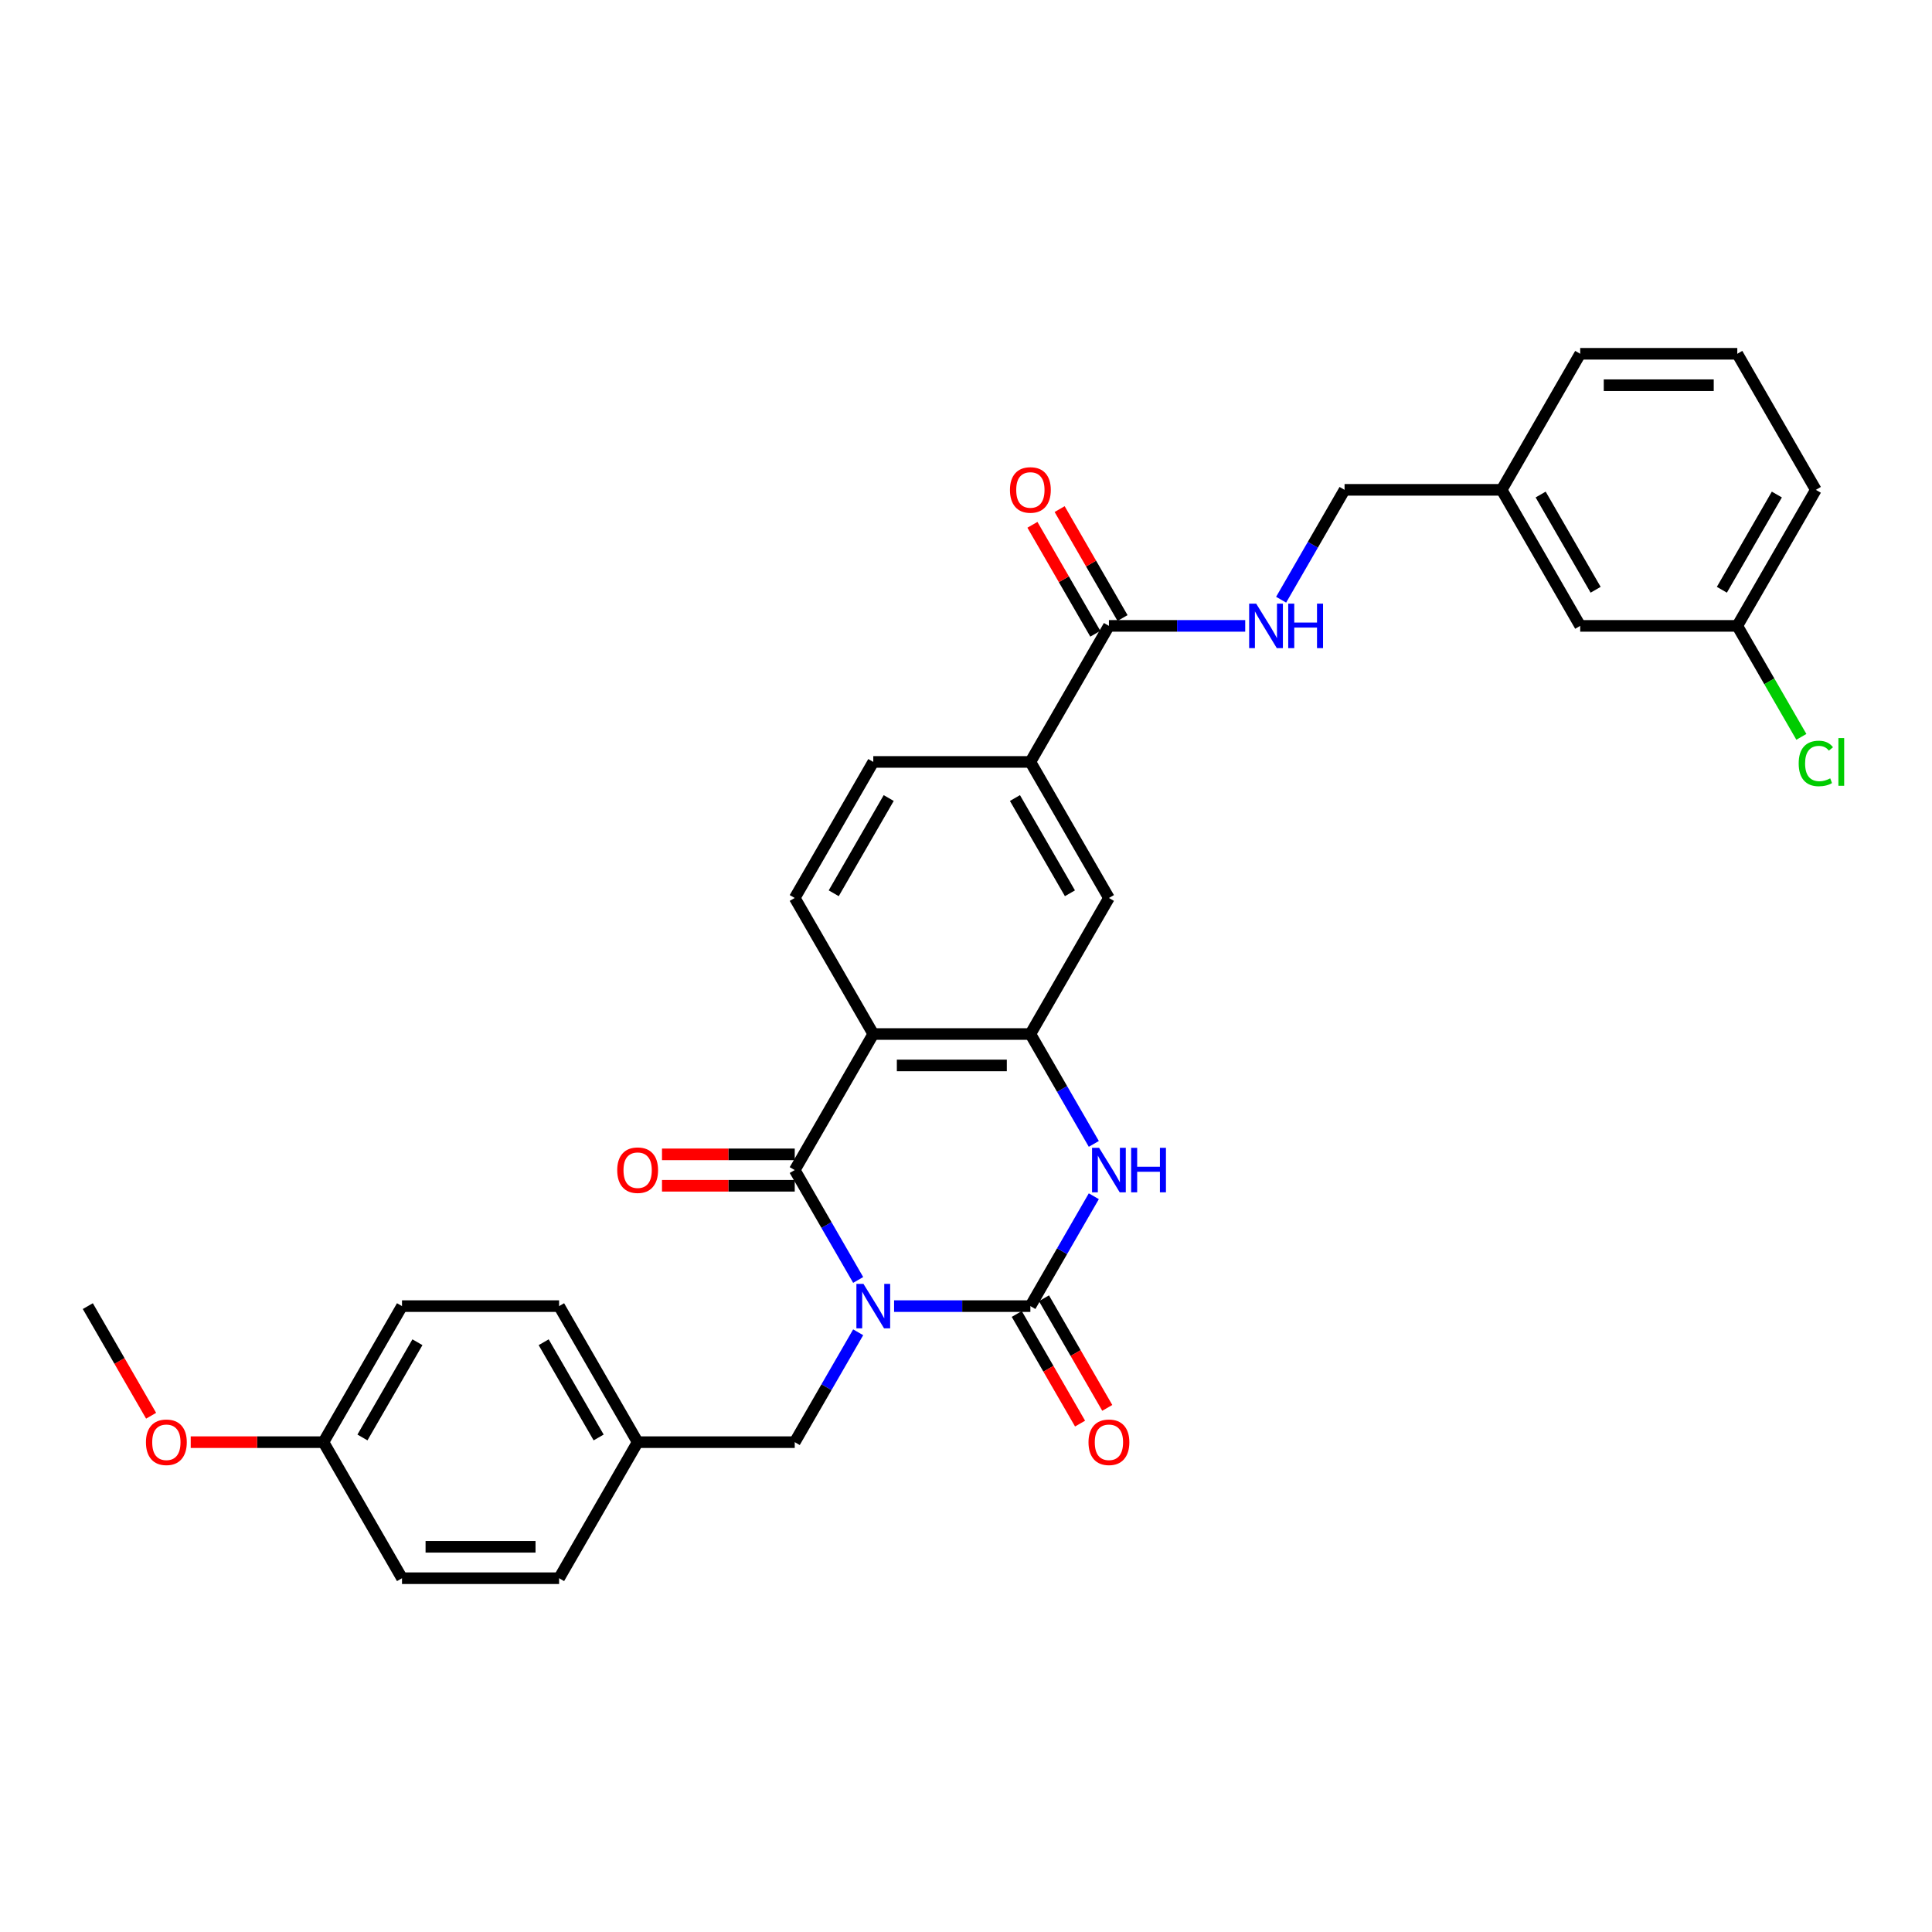 <?xml version='1.0' encoding='iso-8859-1'?>
<svg version='1.1' baseProfile='full'
              xmlns='http://www.w3.org/2000/svg'
                      xmlns:rdkit='http://www.rdkit.org/xml'
                      xmlns:xlink='http://www.w3.org/1999/xlink'
                  xml:space='preserve'
width='1000px' height='1000px' viewBox='0 0 1000 1000'>
<!-- END OF HEADER -->
<rect style='opacity:1.0;fill:#FFFFFF;stroke:none' width='1000' height='1000' x='0' y='0'> </rect>
<path class='bond-0' d='M 462.776,676.044 L 498.049,676.044' style='fill:none;fill-rule:evenodd;stroke:#0000FF;stroke-width:6px;stroke-linecap:butt;stroke-linejoin:miter;stroke-opacity:1' />
<path class='bond-0' d='M 498.049,676.044 L 533.321,676.044' style='fill:none;fill-rule:evenodd;stroke:#000000;stroke-width:6px;stroke-linecap:butt;stroke-linejoin:miter;stroke-opacity:1' />
<path class='bond-1' d='M 444.189,662.497 L 427.772,634.062' style='fill:none;fill-rule:evenodd;stroke:#0000FF;stroke-width:6px;stroke-linecap:butt;stroke-linejoin:miter;stroke-opacity:1' />
<path class='bond-1' d='M 427.772,634.062 L 411.355,605.626' style='fill:none;fill-rule:evenodd;stroke:#000000;stroke-width:6px;stroke-linecap:butt;stroke-linejoin:miter;stroke-opacity:1' />
<path class='bond-6' d='M 444.189,689.59 L 427.772,718.026' style='fill:none;fill-rule:evenodd;stroke:#0000FF;stroke-width:6px;stroke-linecap:butt;stroke-linejoin:miter;stroke-opacity:1' />
<path class='bond-6' d='M 427.772,718.026 L 411.355,746.461' style='fill:none;fill-rule:evenodd;stroke:#000000;stroke-width:6px;stroke-linecap:butt;stroke-linejoin:miter;stroke-opacity:1' />
<path class='bond-3' d='M 533.321,676.044 L 549.739,647.608' style='fill:none;fill-rule:evenodd;stroke:#000000;stroke-width:6px;stroke-linecap:butt;stroke-linejoin:miter;stroke-opacity:1' />
<path class='bond-3' d='M 549.739,647.608 L 566.156,619.173' style='fill:none;fill-rule:evenodd;stroke:#0000FF;stroke-width:6px;stroke-linecap:butt;stroke-linejoin:miter;stroke-opacity:1' />
<path class='bond-11' d='M 526.28,680.109 L 542.659,708.48' style='fill:none;fill-rule:evenodd;stroke:#000000;stroke-width:6px;stroke-linecap:butt;stroke-linejoin:miter;stroke-opacity:1' />
<path class='bond-11' d='M 542.659,708.48 L 559.039,736.85' style='fill:none;fill-rule:evenodd;stroke:#FF0000;stroke-width:6px;stroke-linecap:butt;stroke-linejoin:miter;stroke-opacity:1' />
<path class='bond-11' d='M 540.363,671.978 L 556.743,700.349' style='fill:none;fill-rule:evenodd;stroke:#000000;stroke-width:6px;stroke-linecap:butt;stroke-linejoin:miter;stroke-opacity:1' />
<path class='bond-11' d='M 556.743,700.349 L 573.122,728.719' style='fill:none;fill-rule:evenodd;stroke:#FF0000;stroke-width:6px;stroke-linecap:butt;stroke-linejoin:miter;stroke-opacity:1' />
<path class='bond-2' d='M 411.355,605.626 L 452.01,535.209' style='fill:none;fill-rule:evenodd;stroke:#000000;stroke-width:6px;stroke-linecap:butt;stroke-linejoin:miter;stroke-opacity:1' />
<path class='bond-12' d='M 411.355,597.495 L 377.001,597.495' style='fill:none;fill-rule:evenodd;stroke:#000000;stroke-width:6px;stroke-linecap:butt;stroke-linejoin:miter;stroke-opacity:1' />
<path class='bond-12' d='M 377.001,597.495 L 342.647,597.495' style='fill:none;fill-rule:evenodd;stroke:#FF0000;stroke-width:6px;stroke-linecap:butt;stroke-linejoin:miter;stroke-opacity:1' />
<path class='bond-12' d='M 411.355,613.757 L 377.001,613.757' style='fill:none;fill-rule:evenodd;stroke:#000000;stroke-width:6px;stroke-linecap:butt;stroke-linejoin:miter;stroke-opacity:1' />
<path class='bond-12' d='M 377.001,613.757 L 342.647,613.757' style='fill:none;fill-rule:evenodd;stroke:#FF0000;stroke-width:6px;stroke-linecap:butt;stroke-linejoin:miter;stroke-opacity:1' />
<path class='bond-4' d='M 452.01,535.209 L 533.321,535.209' style='fill:none;fill-rule:evenodd;stroke:#000000;stroke-width:6px;stroke-linecap:butt;stroke-linejoin:miter;stroke-opacity:1' />
<path class='bond-4' d='M 464.207,551.471 L 521.125,551.471' style='fill:none;fill-rule:evenodd;stroke:#000000;stroke-width:6px;stroke-linecap:butt;stroke-linejoin:miter;stroke-opacity:1' />
<path class='bond-8' d='M 452.01,535.209 L 411.355,464.791' style='fill:none;fill-rule:evenodd;stroke:#000000;stroke-width:6px;stroke-linecap:butt;stroke-linejoin:miter;stroke-opacity:1' />
<path class='bond-31' d='M 566.156,592.08 L 549.739,563.644' style='fill:none;fill-rule:evenodd;stroke:#0000FF;stroke-width:6px;stroke-linecap:butt;stroke-linejoin:miter;stroke-opacity:1' />
<path class='bond-31' d='M 549.739,563.644 L 533.321,535.209' style='fill:none;fill-rule:evenodd;stroke:#000000;stroke-width:6px;stroke-linecap:butt;stroke-linejoin:miter;stroke-opacity:1' />
<path class='bond-7' d='M 533.321,535.209 L 573.977,464.791' style='fill:none;fill-rule:evenodd;stroke:#000000;stroke-width:6px;stroke-linecap:butt;stroke-linejoin:miter;stroke-opacity:1' />
<path class='bond-5' d='M 573.977,323.956 L 533.321,394.374' style='fill:none;fill-rule:evenodd;stroke:#000000;stroke-width:6px;stroke-linecap:butt;stroke-linejoin:miter;stroke-opacity:1' />
<path class='bond-10' d='M 573.977,323.956 L 609.25,323.956' style='fill:none;fill-rule:evenodd;stroke:#000000;stroke-width:6px;stroke-linecap:butt;stroke-linejoin:miter;stroke-opacity:1' />
<path class='bond-10' d='M 609.25,323.956 L 644.522,323.956' style='fill:none;fill-rule:evenodd;stroke:#0000FF;stroke-width:6px;stroke-linecap:butt;stroke-linejoin:miter;stroke-opacity:1' />
<path class='bond-14' d='M 581.019,319.891 L 564.742,291.699' style='fill:none;fill-rule:evenodd;stroke:#000000;stroke-width:6px;stroke-linecap:butt;stroke-linejoin:miter;stroke-opacity:1' />
<path class='bond-14' d='M 564.742,291.699 L 548.466,263.507' style='fill:none;fill-rule:evenodd;stroke:#FF0000;stroke-width:6px;stroke-linecap:butt;stroke-linejoin:miter;stroke-opacity:1' />
<path class='bond-14' d='M 566.935,328.022 L 550.659,299.83' style='fill:none;fill-rule:evenodd;stroke:#000000;stroke-width:6px;stroke-linecap:butt;stroke-linejoin:miter;stroke-opacity:1' />
<path class='bond-14' d='M 550.659,299.83 L 534.382,271.639' style='fill:none;fill-rule:evenodd;stroke:#FF0000;stroke-width:6px;stroke-linecap:butt;stroke-linejoin:miter;stroke-opacity:1' />
<path class='bond-15' d='M 411.355,746.461 L 330.043,746.461' style='fill:none;fill-rule:evenodd;stroke:#000000;stroke-width:6px;stroke-linecap:butt;stroke-linejoin:miter;stroke-opacity:1' />
<path class='bond-33' d='M 573.977,464.791 L 533.321,394.374' style='fill:none;fill-rule:evenodd;stroke:#000000;stroke-width:6px;stroke-linecap:butt;stroke-linejoin:miter;stroke-opacity:1' />
<path class='bond-33' d='M 553.795,462.36 L 525.336,413.067' style='fill:none;fill-rule:evenodd;stroke:#000000;stroke-width:6px;stroke-linecap:butt;stroke-linejoin:miter;stroke-opacity:1' />
<path class='bond-13' d='M 411.355,464.791 L 452.01,394.374' style='fill:none;fill-rule:evenodd;stroke:#000000;stroke-width:6px;stroke-linecap:butt;stroke-linejoin:miter;stroke-opacity:1' />
<path class='bond-13' d='M 431.536,462.36 L 459.995,413.067' style='fill:none;fill-rule:evenodd;stroke:#000000;stroke-width:6px;stroke-linecap:butt;stroke-linejoin:miter;stroke-opacity:1' />
<path class='bond-9' d='M 533.321,394.374 L 452.01,394.374' style='fill:none;fill-rule:evenodd;stroke:#000000;stroke-width:6px;stroke-linecap:butt;stroke-linejoin:miter;stroke-opacity:1' />
<path class='bond-16' d='M 663.109,310.41 L 679.526,281.974' style='fill:none;fill-rule:evenodd;stroke:#0000FF;stroke-width:6px;stroke-linecap:butt;stroke-linejoin:miter;stroke-opacity:1' />
<path class='bond-16' d='M 679.526,281.974 L 695.944,253.539' style='fill:none;fill-rule:evenodd;stroke:#000000;stroke-width:6px;stroke-linecap:butt;stroke-linejoin:miter;stroke-opacity:1' />
<path class='bond-22' d='M 330.043,746.461 L 289.388,816.879' style='fill:none;fill-rule:evenodd;stroke:#000000;stroke-width:6px;stroke-linecap:butt;stroke-linejoin:miter;stroke-opacity:1' />
<path class='bond-23' d='M 330.043,746.461 L 289.388,676.044' style='fill:none;fill-rule:evenodd;stroke:#000000;stroke-width:6px;stroke-linecap:butt;stroke-linejoin:miter;stroke-opacity:1' />
<path class='bond-23' d='M 309.862,744.03 L 281.403,694.737' style='fill:none;fill-rule:evenodd;stroke:#000000;stroke-width:6px;stroke-linecap:butt;stroke-linejoin:miter;stroke-opacity:1' />
<path class='bond-20' d='M 695.944,253.539 L 777.255,253.539' style='fill:none;fill-rule:evenodd;stroke:#000000;stroke-width:6px;stroke-linecap:butt;stroke-linejoin:miter;stroke-opacity:1' />
<path class='bond-17' d='M 817.91,323.956 L 777.255,253.539' style='fill:none;fill-rule:evenodd;stroke:#000000;stroke-width:6px;stroke-linecap:butt;stroke-linejoin:miter;stroke-opacity:1' />
<path class='bond-17' d='M 825.895,305.263 L 797.437,255.97' style='fill:none;fill-rule:evenodd;stroke:#000000;stroke-width:6px;stroke-linecap:butt;stroke-linejoin:miter;stroke-opacity:1' />
<path class='bond-19' d='M 817.91,323.956 L 899.221,323.956' style='fill:none;fill-rule:evenodd;stroke:#000000;stroke-width:6px;stroke-linecap:butt;stroke-linejoin:miter;stroke-opacity:1' />
<path class='bond-18' d='M 167.421,746.461 L 208.077,676.044' style='fill:none;fill-rule:evenodd;stroke:#000000;stroke-width:6px;stroke-linecap:butt;stroke-linejoin:miter;stroke-opacity:1' />
<path class='bond-18' d='M 187.603,744.03 L 216.062,694.737' style='fill:none;fill-rule:evenodd;stroke:#000000;stroke-width:6px;stroke-linecap:butt;stroke-linejoin:miter;stroke-opacity:1' />
<path class='bond-26' d='M 167.421,746.461 L 133.067,746.461' style='fill:none;fill-rule:evenodd;stroke:#000000;stroke-width:6px;stroke-linecap:butt;stroke-linejoin:miter;stroke-opacity:1' />
<path class='bond-26' d='M 133.067,746.461 L 98.713,746.461' style='fill:none;fill-rule:evenodd;stroke:#FF0000;stroke-width:6px;stroke-linecap:butt;stroke-linejoin:miter;stroke-opacity:1' />
<path class='bond-32' d='M 167.421,746.461 L 208.077,816.879' style='fill:none;fill-rule:evenodd;stroke:#000000;stroke-width:6px;stroke-linecap:butt;stroke-linejoin:miter;stroke-opacity:1' />
<path class='bond-21' d='M 899.221,323.956 L 915.803,352.676' style='fill:none;fill-rule:evenodd;stroke:#000000;stroke-width:6px;stroke-linecap:butt;stroke-linejoin:miter;stroke-opacity:1' />
<path class='bond-21' d='M 915.803,352.676 L 932.385,381.396' style='fill:none;fill-rule:evenodd;stroke:#00CC00;stroke-width:6px;stroke-linecap:butt;stroke-linejoin:miter;stroke-opacity:1' />
<path class='bond-34' d='M 899.221,323.956 L 939.877,253.539' style='fill:none;fill-rule:evenodd;stroke:#000000;stroke-width:6px;stroke-linecap:butt;stroke-linejoin:miter;stroke-opacity:1' />
<path class='bond-34' d='M 891.236,305.263 L 919.695,255.97' style='fill:none;fill-rule:evenodd;stroke:#000000;stroke-width:6px;stroke-linecap:butt;stroke-linejoin:miter;stroke-opacity:1' />
<path class='bond-29' d='M 777.255,253.539 L 817.91,183.121' style='fill:none;fill-rule:evenodd;stroke:#000000;stroke-width:6px;stroke-linecap:butt;stroke-linejoin:miter;stroke-opacity:1' />
<path class='bond-25' d='M 289.388,816.879 L 208.077,816.879' style='fill:none;fill-rule:evenodd;stroke:#000000;stroke-width:6px;stroke-linecap:butt;stroke-linejoin:miter;stroke-opacity:1' />
<path class='bond-25' d='M 277.191,800.617 L 220.273,800.617' style='fill:none;fill-rule:evenodd;stroke:#000000;stroke-width:6px;stroke-linecap:butt;stroke-linejoin:miter;stroke-opacity:1' />
<path class='bond-24' d='M 289.388,676.044 L 208.077,676.044' style='fill:none;fill-rule:evenodd;stroke:#000000;stroke-width:6px;stroke-linecap:butt;stroke-linejoin:miter;stroke-opacity:1' />
<path class='bond-30' d='M 78.214,732.785 L 61.834,704.414' style='fill:none;fill-rule:evenodd;stroke:#FF0000;stroke-width:6px;stroke-linecap:butt;stroke-linejoin:miter;stroke-opacity:1' />
<path class='bond-30' d='M 61.834,704.414 L 45.455,676.044' style='fill:none;fill-rule:evenodd;stroke:#000000;stroke-width:6px;stroke-linecap:butt;stroke-linejoin:miter;stroke-opacity:1' />
<path class='bond-27' d='M 899.221,183.121 L 817.91,183.121' style='fill:none;fill-rule:evenodd;stroke:#000000;stroke-width:6px;stroke-linecap:butt;stroke-linejoin:miter;stroke-opacity:1' />
<path class='bond-27' d='M 887.025,199.383 L 830.107,199.383' style='fill:none;fill-rule:evenodd;stroke:#000000;stroke-width:6px;stroke-linecap:butt;stroke-linejoin:miter;stroke-opacity:1' />
<path class='bond-28' d='M 899.221,183.121 L 939.877,253.539' style='fill:none;fill-rule:evenodd;stroke:#000000;stroke-width:6px;stroke-linecap:butt;stroke-linejoin:miter;stroke-opacity:1' />
<path  class='atom-0' d='M 446.92 664.53
L 454.466 676.727
Q 455.214 677.93, 456.417 680.109
Q 457.621 682.288, 457.686 682.419
L 457.686 664.53
L 460.743 664.53
L 460.743 687.557
L 457.588 687.557
L 449.49 674.222
Q 448.546 672.661, 447.538 670.872
Q 446.562 669.084, 446.27 668.531
L 446.27 687.557
L 443.277 687.557
L 443.277 664.53
L 446.92 664.53
' fill='#0000FF'/>
<path  class='atom-4' d='M 568.887 594.113
L 576.432 606.309
Q 577.181 607.513, 578.384 609.692
Q 579.587 611.871, 579.652 612.001
L 579.652 594.113
L 582.71 594.113
L 582.71 617.14
L 579.555 617.14
L 571.456 603.805
Q 570.513 602.244, 569.505 600.455
Q 568.529 598.666, 568.236 598.113
L 568.236 617.14
L 565.244 617.14
L 565.244 594.113
L 568.887 594.113
' fill='#0000FF'/>
<path  class='atom-4' d='M 585.474 594.113
L 588.597 594.113
L 588.597 603.902
L 600.37 603.902
L 600.37 594.113
L 603.493 594.113
L 603.493 617.14
L 600.37 617.14
L 600.37 606.504
L 588.597 606.504
L 588.597 617.14
L 585.474 617.14
L 585.474 594.113
' fill='#0000FF'/>
<path  class='atom-11' d='M 650.198 312.443
L 657.744 324.639
Q 658.492 325.843, 659.695 328.022
Q 660.898 330.201, 660.964 330.331
L 660.964 312.443
L 664.021 312.443
L 664.021 335.47
L 660.866 335.47
L 652.767 322.135
Q 651.824 320.574, 650.816 318.785
Q 649.84 316.996, 649.547 316.443
L 649.547 335.47
L 646.555 335.47
L 646.555 312.443
L 650.198 312.443
' fill='#0000FF'/>
<path  class='atom-11' d='M 666.785 312.443
L 669.908 312.443
L 669.908 322.232
L 681.682 322.232
L 681.682 312.443
L 684.804 312.443
L 684.804 335.47
L 681.682 335.47
L 681.682 324.834
L 669.908 324.834
L 669.908 335.47
L 666.785 335.47
L 666.785 312.443
' fill='#0000FF'/>
<path  class='atom-12' d='M 563.406 746.526
Q 563.406 740.997, 566.138 737.907
Q 568.871 734.817, 573.977 734.817
Q 579.083 734.817, 581.815 737.907
Q 584.547 740.997, 584.547 746.526
Q 584.547 752.121, 581.783 755.308
Q 579.018 758.463, 573.977 758.463
Q 568.903 758.463, 566.138 755.308
Q 563.406 752.153, 563.406 746.526
M 573.977 755.861
Q 577.49 755.861, 579.376 753.519
Q 581.295 751.145, 581.295 746.526
Q 581.295 742.005, 579.376 739.729
Q 577.49 737.419, 573.977 737.419
Q 570.464 737.419, 568.545 739.696
Q 566.659 741.973, 566.659 746.526
Q 566.659 751.177, 568.545 753.519
Q 570.464 755.861, 573.977 755.861
' fill='#FF0000'/>
<path  class='atom-13' d='M 319.473 605.691
Q 319.473 600.162, 322.205 597.072
Q 324.937 593.982, 330.043 593.982
Q 335.15 593.982, 337.882 597.072
Q 340.614 600.162, 340.614 605.691
Q 340.614 611.286, 337.849 614.473
Q 335.085 617.628, 330.043 617.628
Q 324.97 617.628, 322.205 614.473
Q 319.473 611.318, 319.473 605.691
M 330.043 615.026
Q 333.556 615.026, 335.443 612.684
Q 337.361 610.31, 337.361 605.691
Q 337.361 601.17, 335.443 598.894
Q 333.556 596.584, 330.043 596.584
Q 326.531 596.584, 324.612 598.861
Q 322.725 601.138, 322.725 605.691
Q 322.725 610.342, 324.612 612.684
Q 326.531 615.026, 330.043 615.026
' fill='#FF0000'/>
<path  class='atom-15' d='M 522.751 253.604
Q 522.751 248.075, 525.483 244.985
Q 528.215 241.895, 533.321 241.895
Q 538.428 241.895, 541.16 244.985
Q 543.892 248.075, 543.892 253.604
Q 543.892 259.198, 541.127 262.385
Q 538.363 265.54, 533.321 265.54
Q 528.247 265.54, 525.483 262.385
Q 522.751 259.231, 522.751 253.604
M 533.321 262.938
Q 536.834 262.938, 538.72 260.597
Q 540.639 258.222, 540.639 253.604
Q 540.639 249.083, 538.72 246.806
Q 536.834 244.497, 533.321 244.497
Q 529.809 244.497, 527.89 246.774
Q 526.003 249.05, 526.003 253.604
Q 526.003 258.255, 527.89 260.597
Q 529.809 262.938, 533.321 262.938
' fill='#FF0000'/>
<path  class='atom-22' d='M 930.998 395.171
Q 930.998 389.446, 933.665 386.454
Q 936.364 383.429, 941.471 383.429
Q 946.219 383.429, 948.756 386.779
L 946.609 388.536
Q 944.756 386.096, 941.471 386.096
Q 937.991 386.096, 936.137 388.438
Q 934.315 390.747, 934.315 395.171
Q 934.315 399.724, 936.202 402.066
Q 938.121 404.408, 941.828 404.408
Q 944.365 404.408, 947.325 402.879
L 948.236 405.318
Q 947.032 406.099, 945.211 406.554
Q 943.39 407.009, 941.373 407.009
Q 936.364 407.009, 933.665 403.952
Q 930.998 400.895, 930.998 395.171
' fill='#00CC00'/>
<path  class='atom-22' d='M 951.553 382.031
L 954.545 382.031
L 954.545 406.717
L 951.553 406.717
L 951.553 382.031
' fill='#00CC00'/>
<path  class='atom-27' d='M 75.54 746.526
Q 75.54 740.997, 78.272 737.907
Q 81.004 734.817, 86.11 734.817
Q 91.216 734.817, 93.948 737.907
Q 96.681 740.997, 96.681 746.526
Q 96.681 752.121, 93.916 755.308
Q 91.151 758.463, 86.11 758.463
Q 81.036 758.463, 78.272 755.308
Q 75.54 752.153, 75.54 746.526
M 86.11 755.861
Q 89.623 755.861, 91.509 753.519
Q 93.428 751.145, 93.428 746.526
Q 93.428 742.005, 91.509 739.729
Q 89.623 737.419, 86.11 737.419
Q 82.597 737.419, 80.678 739.696
Q 78.792 741.973, 78.792 746.526
Q 78.792 751.177, 80.678 753.519
Q 82.597 755.861, 86.11 755.861
' fill='#FF0000'/>
</svg>
